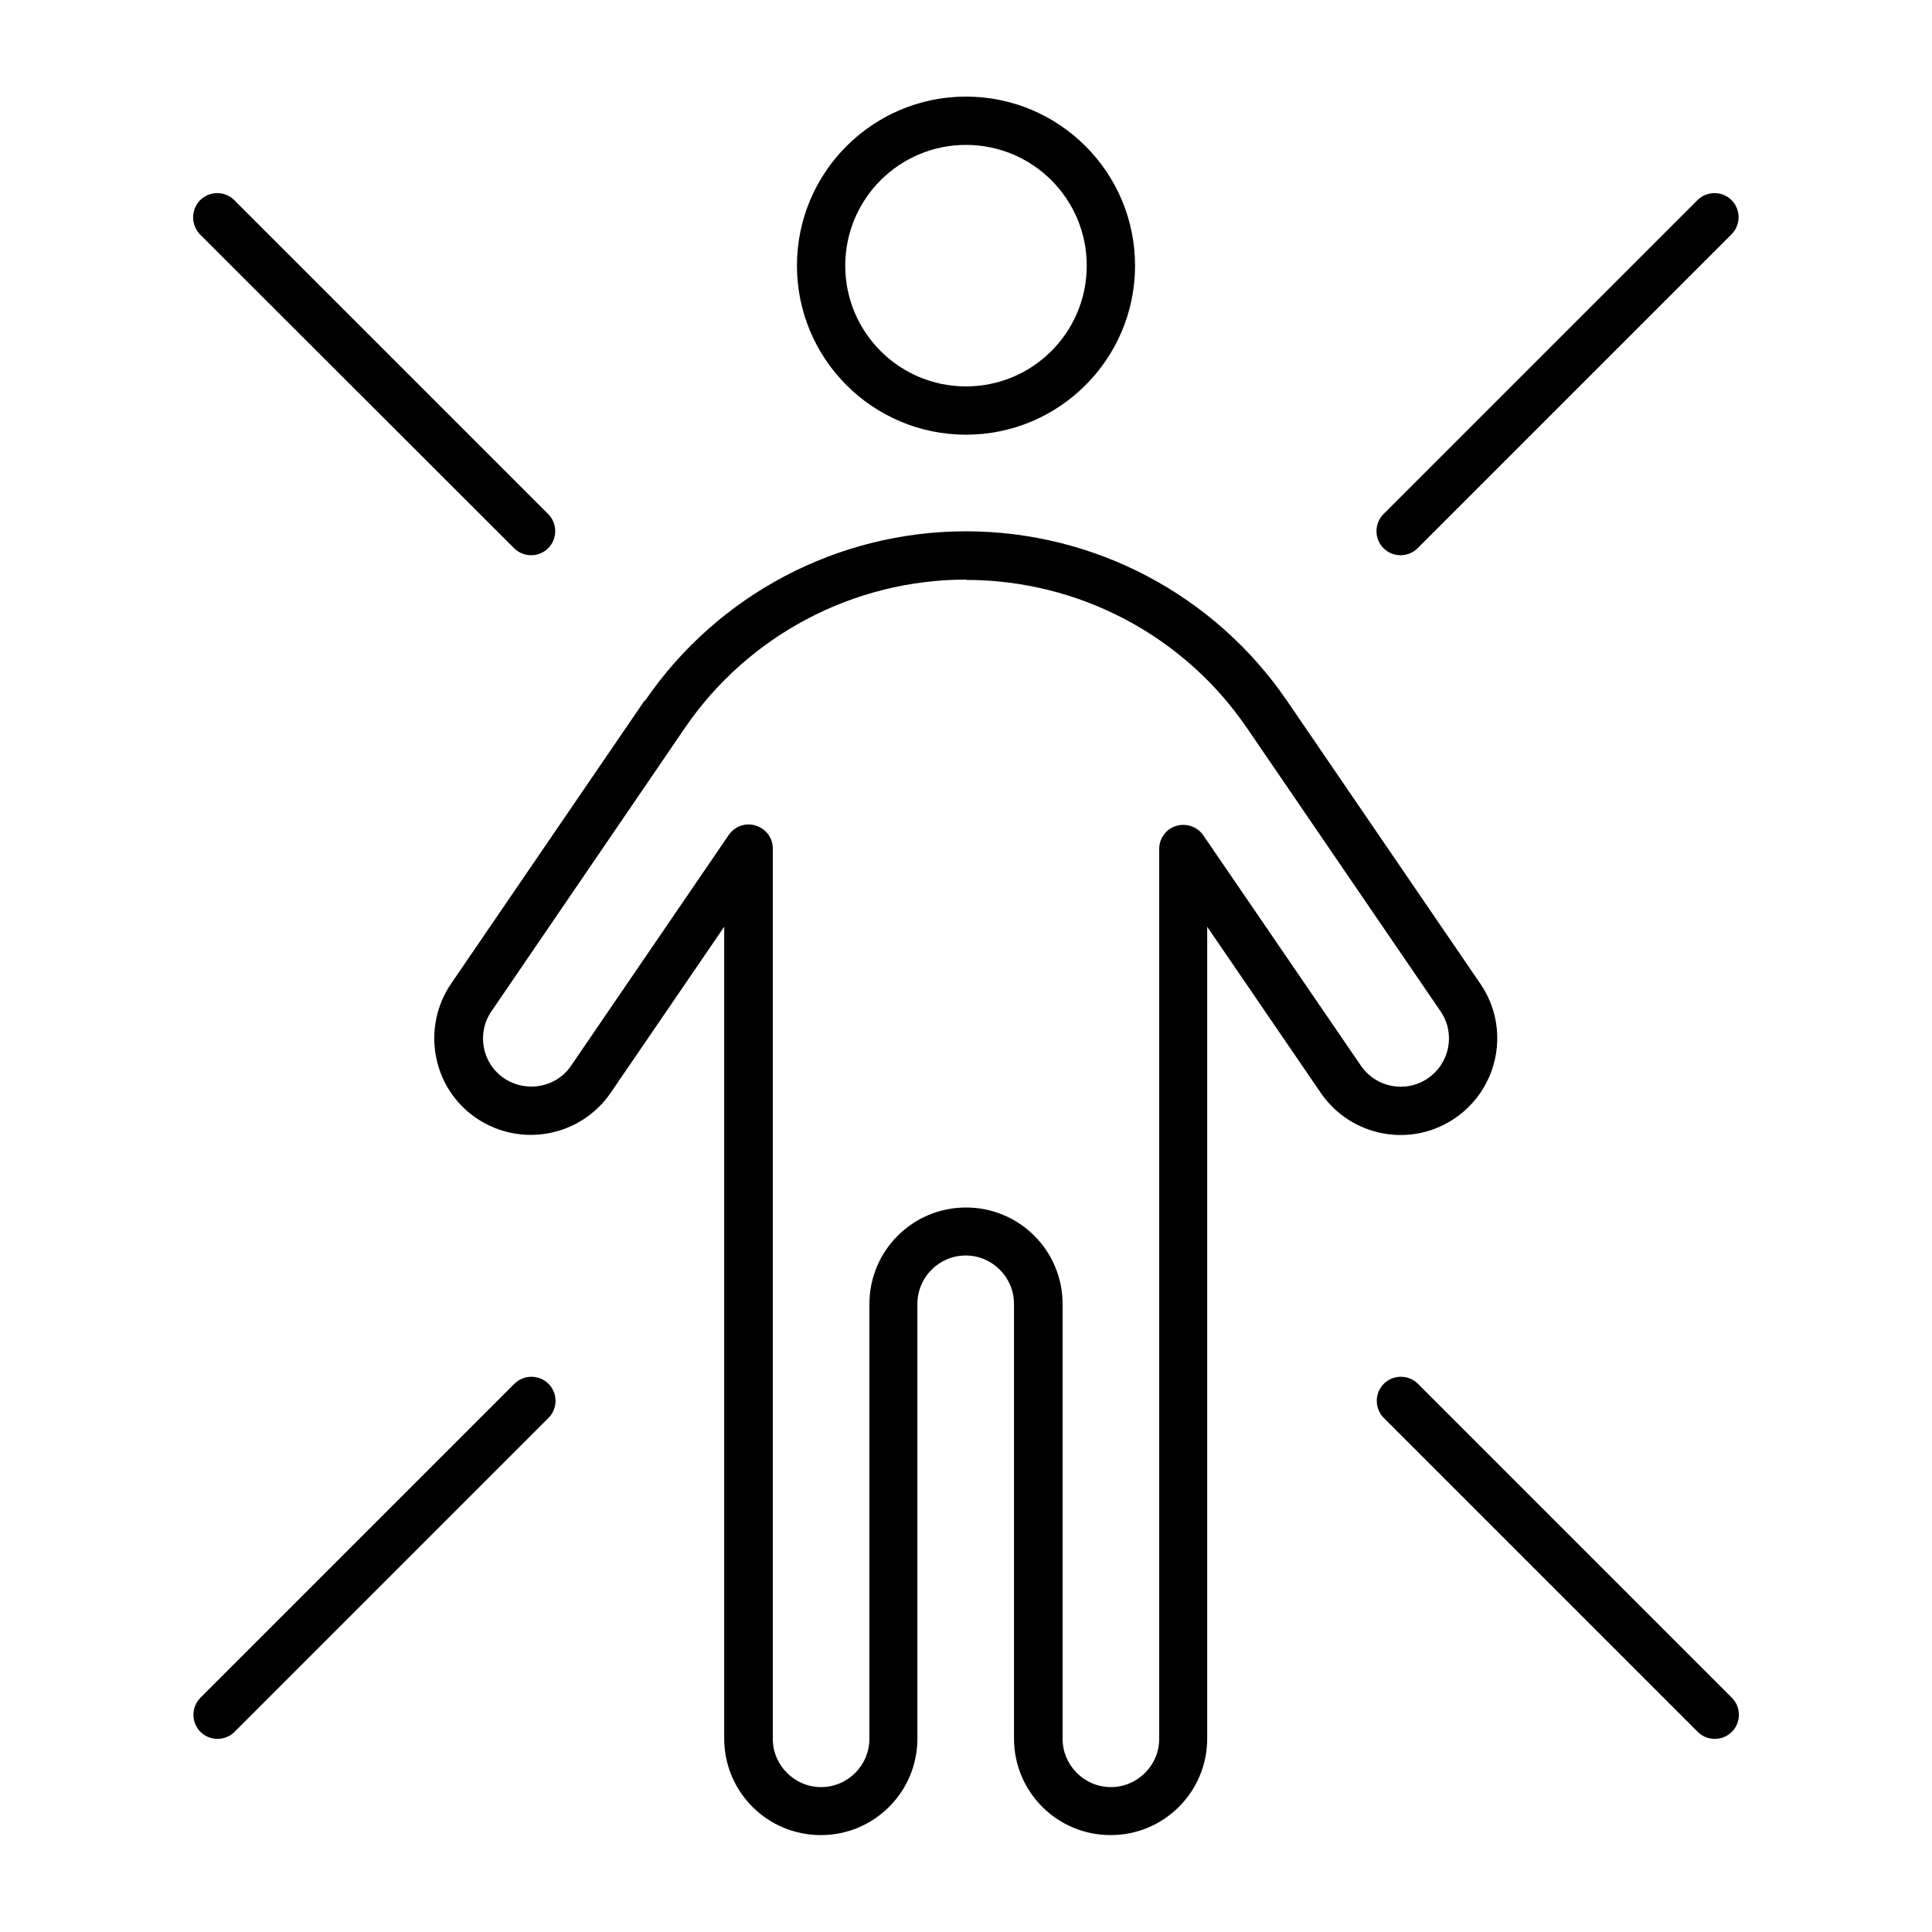 <svg xmlns="http://www.w3.org/2000/svg" viewBox="0 0 640 640"><!--!Font Awesome Pro 7.1.0 by @fontawesome - https://fontawesome.com License - https://fontawesome.com/license (Commercial License) Copyright 2025 Fonticons, Inc.--><path d="M320 128C342.1 128 360 110.1 360 88C360 65.9 342.1 48 320 48C297.9 48 280 65.9 280 88C280 110.1 297.9 128 320 128zM320 32C350.9 32 376 57.1 376 88C376 118.9 350.9 144 320 144C289.1 144 264 118.9 264 88C264 57.1 289.1 32 320 32zM320 192C282.8 192 247.9 210.4 226.9 241.1L162.8 335C157.8 342.3 159.7 352.3 167 357.2C174.3 362.1 184.3 360.3 189.2 353L241.4 276.6C243.4 273.7 247 272.4 250.4 273.5C253.8 274.6 256 277.6 256 281.1L256 576C256 584.8 263.2 592 272 592C280.8 592 288 584.8 288 576L288 432C288 414.3 302.3 400 320 400C337.7 400 352 414.3 352 432L352 576C352 584.8 359.2 592 368 592C376.8 592 384 584.8 384 576L384 281.2C384 277.7 386.3 274.6 389.6 273.6C392.9 272.6 396.6 273.8 398.6 276.7L450.8 353C455.8 360.3 465.7 362.2 473 357.2C480.3 352.2 482.2 342.3 477.2 335L413.1 241.2C392.1 210.4 357.2 192.1 320 192.1zM213.7 232.1C237.7 197 277.5 176 320 176C362.5 176 402.3 197 426.3 232.1L490.4 325.9C500.4 340.5 496.6 360.4 482 370.4C467.4 380.4 447.5 376.6 437.5 362L399.9 307L399.9 575.9C399.9 593.6 385.6 607.9 367.9 607.9C350.2 607.9 335.9 593.6 335.9 575.9L335.9 431.9C335.9 423.1 328.7 415.9 319.9 415.9C311.1 415.9 303.9 423.1 303.9 431.9L303.9 575.9C303.9 593.6 289.6 607.9 271.9 607.9C254.2 607.9 239.9 593.6 239.9 575.9L239.9 307L202.3 362C192.3 376.6 172.4 380.3 157.8 370.4C143.2 360.5 139.5 340.5 149.4 325.9L213.5 232.1zM66.3 66.3C69.4 63.2 74.5 63.2 77.6 66.3L181.6 170.3C184.7 173.4 184.7 178.5 181.6 181.6C178.5 184.7 173.4 184.7 170.3 181.6L66.3 77.7C63.2 74.5 63.2 69.5 66.3 66.3zM573.6 66.3C576.7 69.4 576.7 74.5 573.6 77.6L469.6 181.6C466.5 184.7 461.4 184.7 458.3 181.6C455.2 178.5 455.2 173.4 458.3 170.3L562.3 66.3C565.4 63.2 570.5 63.2 573.6 66.3zM77.7 573.7C74.6 576.8 69.5 576.8 66.4 573.7C63.3 570.6 63.3 565.5 66.4 562.4L170.4 458.4C173.5 455.3 178.6 455.3 181.7 458.4C184.8 461.5 184.8 466.6 181.7 469.7L77.7 573.7zM573.7 573.7C570.6 576.8 565.5 576.8 562.4 573.7L458.4 469.7C455.3 466.6 455.3 461.5 458.4 458.4C461.5 455.3 466.6 455.3 469.7 458.4L573.7 562.4C576.8 565.5 576.8 570.6 573.7 573.7z"/></svg>